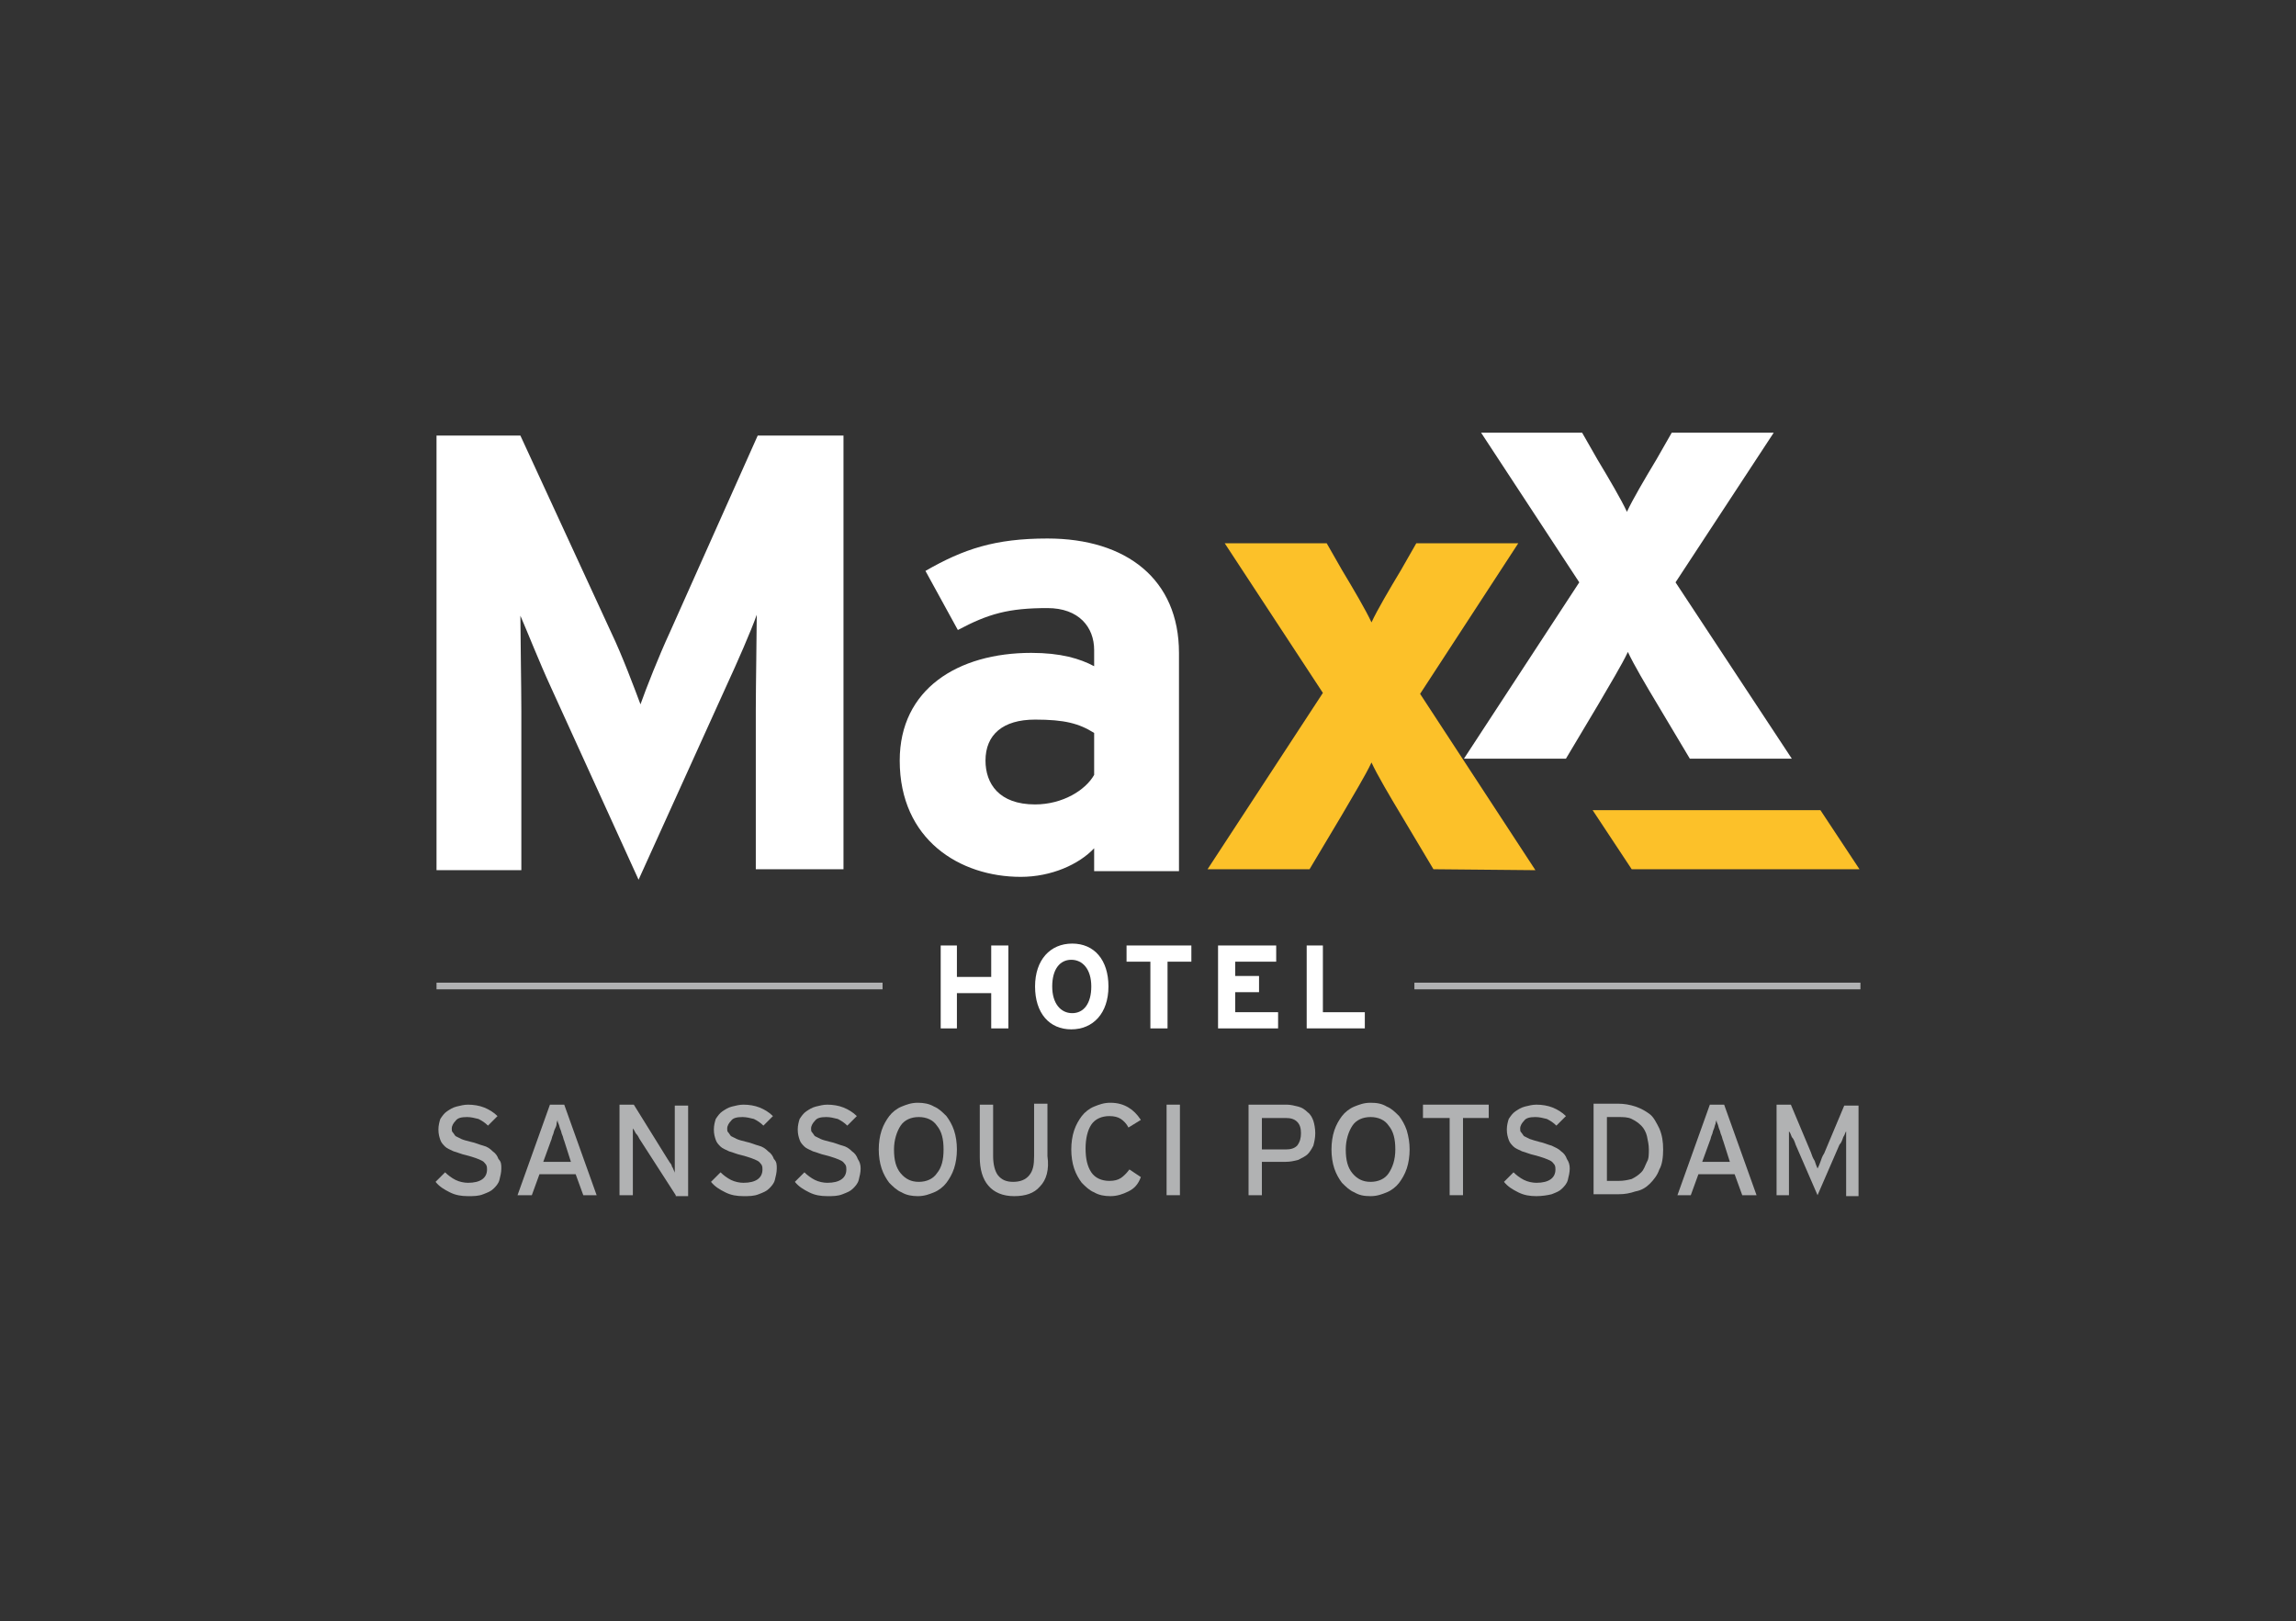 <?xml version="1.0" encoding="utf-8"?>
<!-- Generator: Adobe Illustrator 26.2.1, SVG Export Plug-In . SVG Version: 6.00 Build 0)  -->
<svg version="1.1" id="MAXX_Property" xmlns="http://www.w3.org/2000/svg" xmlns:xlink="http://www.w3.org/1999/xlink" x="0px"
	 y="0px" viewBox="0 0 240.9 170.1" style="enable-background:new 0 0 240.9 170.1;" xml:space="preserve">
<rect x="0" y="0" width="240.9" height="170.1" fill="#333333" stroke="none"/>
<style type="text/css">
	.st0{fill:#FFFFFF;}
	.st1{fill:#FCC129;}
	.st2{fill:#B1B2B3;}
</style>
<path class="st0" d="M79.3,91.2V74.5c0-2.5,0.1-8.3,0.1-10c-0.6,1.7-2,4.9-3.2,7.5L67,92.3l-9.2-20.2c-1.2-2.6-2.5-5.9-3.2-7.5
	c0,1.8,0.1,7.5,0.1,10v16.7h-8.9V45.7h8.8l9.5,20.6c1.2,2.5,2.5,6,3.1,7.6c0.6-1.7,1.9-5,3.1-7.6l9.2-20.6h9v45.5H79.3z"/>
<path class="st0" d="M114.8,76.9c-1.6-1-3.1-1.4-6.2-1.4c-3.4,0-5.2,1.6-5.2,4.3c0,2.4,1.4,4.6,5.2,4.6c2.9,0,5.3-1.5,6.2-3.1V76.9z
	 M114.8,91.2V89c-1.6,1.7-4.5,3-7.7,3c-6.4,0-12.7-3.9-12.7-12.2c0-7.5,6.1-11.3,13.8-11.3c3.1,0,5.1,0.6,6.6,1.4v-1.7
	c0-2.4-1.6-4.4-4.9-4.4c-4.1,0-6.2,0.6-9.4,2.3l-3.4-6.2c4-2.3,7.3-3.4,12.8-3.4c8.3,0,13.8,4.3,13.8,12v22.9H114.8z"/>
<path class="st1" d="M150.4,91.2l-3.4-5.7c-1.2-2-2.5-4.2-3.1-5.5c-0.6,1.3-2,3.6-3.1,5.5l-3.4,5.7h-10.7l12.1-18.5l-10.3-15.7h10.7
	l1.6,2.8c1.2,2,2.5,4.2,3.1,5.5c0.6-1.3,1.9-3.5,3.1-5.5l1.6-2.8h10.7L149,72.8l12.1,18.5L150.4,91.2z"/>
<path class="st0" d="M177.3,79.6l-3.4-5.7c-1.2-2-2.5-4.2-3.1-5.5c-0.6,1.3-2,3.6-3.1,5.5l-3.4,5.7h-10.7l12.1-18.5l-10.3-15.7H166
	l1.6,2.8c1.2,2,2.5,4.2,3.1,5.5c0.6-1.3,1.9-3.5,3.1-5.5l1.6-2.8h10.7l-10.3,15.7L188,79.6H177.3z"/>
<g>
	<path class="st0" d="M105.7,107.9H104v-3.7h-3.6v3.7h-1.7v-8.7h1.7v3.3h3.6v-3.3h1.8V107.9z"/>
	<path class="st0" d="M116.3,103.5c0,2.8-1.6,4.5-3.9,4.5c-2.3,0-3.8-1.7-3.8-4.5s1.6-4.5,3.9-4.5C114.8,99,116.3,100.7,116.3,103.5
		z M114.5,103.5c0-1.8-0.9-2.8-2.1-2.8s-2,1-2,2.8s0.9,2.8,2.1,2.8S114.5,105.3,114.5,103.5z"/>
	<path class="st0" d="M125,100.9h-2.5v7h-1.8v-7h-2.5v-1.7h6.8V100.9z"/>
	<path class="st0" d="M134.1,107.9h-6.3v-8.7h6.1v1.7h-4.3v1.5h2.5v1.7h-2.5v2.1h4.5V107.9z"/>
	<path class="st0" d="M143.2,107.9h-6.1v-8.7h1.7v7h4.4V107.9z"/>
</g>
<g>
	<rect x="45.8" y="103.1" class="st2" width="46.8" height="0.7"/>
</g>
<g>
	<rect x="148.4" y="103.1" class="st2" width="46.8" height="0.7"/>
</g>
<polygon class="st1" points="191,85 167.1,85 171.2,91.2 195.1,91.2 "/>
<g>
	<path class="st2" d="M52.6,122.6c0,0.4-0.1,0.8-0.2,1.2c-0.1,0.4-0.4,0.7-0.6,0.9c-0.3,0.3-0.6,0.4-1.1,0.6s-1,0.2-1.6,0.2
		c-0.7,0-1.3-0.1-1.9-0.4c-0.6-0.3-1.1-0.6-1.5-1.1l1-1c0.3,0.3,0.7,0.6,1.1,0.8c0.4,0.2,0.9,0.3,1.3,0.3c1.3,0,2-0.5,2-1.4
		c0-0.2,0-0.3-0.1-0.5c-0.1-0.1-0.2-0.3-0.4-0.4c-0.2-0.1-0.4-0.2-0.7-0.3c-0.3-0.1-0.6-0.2-1-0.3c-0.5-0.1-0.9-0.3-1.3-0.4
		c-0.4-0.2-0.7-0.3-0.9-0.5c-0.2-0.2-0.4-0.4-0.5-0.7s-0.2-0.6-0.2-1.1c0-0.4,0.1-0.8,0.2-1.1c0.2-0.3,0.4-0.6,0.7-0.8
		s0.6-0.4,1-0.5c0.4-0.1,0.8-0.2,1.2-0.2c0.6,0,1.2,0.1,1.7,0.3c0.5,0.2,1,0.5,1.4,0.9l-1,1c-0.3-0.3-0.6-0.5-1-0.7
		c-0.4-0.1-0.8-0.2-1.2-0.2c-0.6,0-1,0.1-1.2,0.4c-0.2,0.2-0.4,0.5-0.4,0.8c0,0.2,0,0.3,0.1,0.4s0.2,0.3,0.3,0.4
		c0.2,0.1,0.4,0.2,0.6,0.3s0.6,0.2,1,0.3c0.5,0.1,0.9,0.3,1.3,0.4s0.7,0.3,1,0.6c0.3,0.2,0.5,0.5,0.6,0.8
		C52.6,121.9,52.6,122.2,52.6,122.6z"/>
	<path class="st2" d="M61.2,125.4l-0.8-2.2h-3.8l-0.8,2.2h-1.5l3.4-9.5h1.5l3.4,9.5H61.2z M59.2,119.7c-0.1-0.2-0.1-0.4-0.2-0.6
		c-0.1-0.2-0.1-0.4-0.2-0.6c-0.1-0.2-0.1-0.4-0.2-0.6c-0.1-0.2-0.1-0.3-0.1-0.4c0,0.1-0.1,0.2-0.1,0.4s-0.1,0.4-0.2,0.6
		c-0.1,0.2-0.1,0.4-0.2,0.6c-0.1,0.2-0.1,0.4-0.2,0.6l-0.8,2.2h2.9L59.2,119.7z"/>
	<path class="st2" d="M70.9,125.4l-3.8-5.9c-0.1-0.2-0.2-0.4-0.4-0.6c-0.1-0.2-0.2-0.4-0.3-0.5c0,0.1,0,0.2,0,0.4c0,0.2,0,0.4,0,0.6
		c0,0.2,0,0.4,0,0.6c0,0.2,0,0.4,0,0.5v4.9h-1.4v-9.5h1.5l3.6,5.8c0.1,0.1,0.1,0.2,0.2,0.3c0.1,0.1,0.2,0.3,0.2,0.4
		c0.1,0.1,0.1,0.2,0.2,0.4s0.1,0.2,0.1,0.3c0-0.1,0-0.2,0-0.4s0-0.4,0-0.6c0-0.2,0-0.4,0-0.7s0-0.4,0-0.5v-4.9h1.4v9.5H70.9z"/>
	<path class="st2" d="M81.5,122.6c0,0.4-0.1,0.8-0.2,1.2c-0.1,0.4-0.4,0.7-0.6,0.9c-0.3,0.3-0.6,0.4-1.1,0.6s-1,0.2-1.6,0.2
		c-0.7,0-1.3-0.1-1.9-0.4c-0.6-0.3-1.1-0.6-1.5-1.1l1-1c0.3,0.3,0.7,0.6,1.1,0.8c0.4,0.2,0.9,0.3,1.3,0.3c1.3,0,2-0.5,2-1.4
		c0-0.2,0-0.3-0.1-0.5c-0.1-0.1-0.2-0.3-0.4-0.4c-0.2-0.1-0.4-0.2-0.7-0.3c-0.3-0.1-0.6-0.2-1-0.3c-0.5-0.1-0.9-0.3-1.3-0.4
		c-0.4-0.2-0.7-0.3-0.9-0.5c-0.2-0.2-0.4-0.4-0.5-0.7s-0.2-0.6-0.2-1.1c0-0.4,0.1-0.8,0.2-1.1c0.2-0.3,0.4-0.6,0.7-0.8
		s0.6-0.4,1-0.5c0.4-0.1,0.8-0.2,1.2-0.2c0.6,0,1.2,0.1,1.7,0.3c0.5,0.2,1,0.5,1.4,0.9l-1,1c-0.3-0.3-0.6-0.5-1-0.7
		c-0.4-0.1-0.8-0.2-1.2-0.2c-0.6,0-1,0.1-1.2,0.4c-0.2,0.2-0.4,0.5-0.4,0.8c0,0.2,0,0.3,0.1,0.4s0.2,0.3,0.3,0.4
		c0.2,0.1,0.4,0.2,0.6,0.3s0.6,0.2,1,0.3c0.5,0.1,0.9,0.3,1.3,0.4s0.7,0.3,1,0.6c0.3,0.2,0.5,0.5,0.6,0.8
		C81.5,121.9,81.5,122.2,81.5,122.6z"/>
	<path class="st2" d="M90.3,122.6c0,0.4-0.1,0.8-0.2,1.2c-0.1,0.4-0.4,0.7-0.6,0.9c-0.3,0.3-0.6,0.4-1.1,0.6s-1,0.2-1.6,0.2
		c-0.7,0-1.3-0.1-1.9-0.4c-0.6-0.3-1.1-0.6-1.5-1.1l1-1c0.3,0.3,0.7,0.6,1.1,0.8c0.4,0.2,0.9,0.3,1.3,0.3c1.3,0,2-0.5,2-1.4
		c0-0.2,0-0.3-0.1-0.5c-0.1-0.1-0.2-0.3-0.4-0.4c-0.2-0.1-0.4-0.2-0.7-0.3c-0.3-0.1-0.6-0.2-1-0.3c-0.5-0.1-0.9-0.3-1.3-0.4
		c-0.4-0.2-0.7-0.3-0.9-0.5c-0.2-0.2-0.4-0.4-0.5-0.7s-0.2-0.6-0.2-1.1c0-0.4,0.1-0.8,0.2-1.1c0.2-0.3,0.4-0.6,0.7-0.8
		s0.6-0.4,1-0.5c0.4-0.1,0.8-0.2,1.2-0.2c0.6,0,1.2,0.1,1.7,0.3c0.5,0.2,1,0.5,1.4,0.9l-1,1c-0.3-0.3-0.6-0.5-1-0.7
		c-0.4-0.1-0.8-0.2-1.2-0.2c-0.6,0-1,0.1-1.2,0.4c-0.2,0.2-0.4,0.5-0.4,0.8c0,0.2,0,0.3,0.1,0.4s0.2,0.3,0.3,0.4
		c0.2,0.1,0.4,0.2,0.6,0.3s0.6,0.2,1,0.3c0.5,0.1,0.9,0.3,1.3,0.4s0.7,0.3,1,0.6c0.3,0.2,0.5,0.5,0.6,0.8
		C90.2,121.9,90.3,122.2,90.3,122.6z"/>
	<path class="st2" d="M100.4,120.6c0,0.7-0.1,1.4-0.3,2s-0.5,1.1-0.8,1.5c-0.3,0.4-0.8,0.8-1.3,1s-1,0.4-1.7,0.4
		c-0.6,0-1.2-0.1-1.7-0.4c-0.5-0.2-0.9-0.6-1.3-1c-0.3-0.4-0.6-0.9-0.8-1.5s-0.3-1.3-0.3-2c0-0.7,0.1-1.4,0.3-2s0.5-1.1,0.8-1.5
		c0.3-0.4,0.8-0.8,1.3-1c0.5-0.2,1-0.4,1.7-0.4c0.6,0,1.2,0.1,1.7,0.4c0.5,0.2,0.9,0.6,1.3,1c0.3,0.4,0.6,0.9,0.8,1.5
		S100.4,119.9,100.4,120.6z M99,120.6c0-1.1-0.2-1.9-0.7-2.5c-0.4-0.6-1.1-0.9-1.9-0.9c-0.8,0-1.5,0.3-1.9,0.9
		c-0.4,0.6-0.7,1.5-0.7,2.5c0,1.1,0.2,1.9,0.7,2.5s1.1,0.9,1.9,0.9c0.8,0,1.5-0.3,1.9-0.9C98.8,122.5,99,121.7,99,120.6z"/>
	<path class="st2" d="M109.1,124.5c-0.6,0.7-1.5,1-2.7,1c-1.2,0-2.1-0.4-2.7-1.1c-0.6-0.7-0.9-1.7-0.9-3v-5.5h1.4v5.4
		c0,0.9,0.2,1.6,0.5,2c0.4,0.5,0.9,0.7,1.6,0.7c0.7,0,1.3-0.2,1.7-0.7s0.5-1.1,0.5-2v-5.5h1.4v5.5
		C110.1,122.7,109.8,123.8,109.1,124.5z"/>
	<path class="st2" d="M118.4,125c-0.6,0.3-1.2,0.5-1.9,0.5c-0.6,0-1.2-0.1-1.7-0.4c-0.5-0.2-0.9-0.6-1.3-1c-0.3-0.4-0.6-0.9-0.8-1.5
		c-0.2-0.6-0.3-1.3-0.3-2c0-0.7,0.1-1.4,0.3-2c0.2-0.6,0.5-1.1,0.8-1.5c0.3-0.4,0.8-0.8,1.3-1c0.5-0.2,1-0.4,1.7-0.4
		c0.8,0,1.4,0.2,1.9,0.5c0.5,0.3,0.9,0.7,1.3,1.3l-1.3,0.8c-0.2-0.4-0.5-0.7-0.8-0.9s-0.7-0.3-1.2-0.3c-0.8,0-1.5,0.3-1.9,0.9
		c-0.4,0.6-0.6,1.5-0.6,2.5c0,1.1,0.2,1.9,0.6,2.5c0.4,0.6,1.1,0.9,1.9,0.9c0.5,0,0.9-0.1,1.2-0.3c0.3-0.2,0.6-0.5,0.9-0.9l1.2,0.8
		C119.4,124.3,119,124.7,118.4,125z"/>
	<path class="st2" d="M122.4,125.4v-9.5h1.4v9.5H122.4z"/>
	<path class="st2" d="M138,118.9c0,0.5-0.1,0.9-0.2,1.3c-0.2,0.4-0.4,0.7-0.6,0.9s-0.6,0.4-1,0.6c-0.4,0.1-0.8,0.2-1.3,0.2h-2.5v3.5
		H131v-9.5h4c0.4,0,0.8,0.1,1.2,0.2c0.4,0.1,0.7,0.3,1,0.6c0.3,0.2,0.5,0.6,0.6,0.9C137.9,117.9,138,118.4,138,118.9z M136.5,118.9
		c0-0.5-0.1-0.9-0.4-1.2c-0.3-0.3-0.7-0.4-1.2-0.4h-2.5v3.3h2.5c0.5,0,0.9-0.1,1.2-0.4C136.4,119.8,136.5,119.4,136.5,118.9z"/>
	<path class="st2" d="M147.9,120.6c0,0.7-0.1,1.4-0.3,2c-0.2,0.6-0.5,1.1-0.8,1.5c-0.3,0.4-0.8,0.8-1.3,1s-1,0.4-1.7,0.4
		s-1.2-0.1-1.7-0.4c-0.5-0.2-0.9-0.6-1.3-1c-0.3-0.4-0.6-0.9-0.8-1.5c-0.2-0.6-0.3-1.3-0.3-2c0-0.7,0.1-1.4,0.3-2
		c0.2-0.6,0.5-1.1,0.8-1.5c0.3-0.4,0.8-0.8,1.3-1c0.5-0.2,1-0.4,1.7-0.4s1.2,0.1,1.7,0.4c0.5,0.2,0.9,0.6,1.3,1
		c0.3,0.4,0.6,0.9,0.8,1.5C147.8,119.3,147.9,119.9,147.9,120.6z M146.4,120.6c0-1.1-0.2-1.9-0.7-2.5c-0.4-0.6-1.1-0.9-1.9-0.9
		c-0.8,0-1.5,0.3-1.9,0.9c-0.4,0.6-0.7,1.5-0.7,2.5c0,1.1,0.2,1.9,0.7,2.5s1.1,0.9,1.9,0.9c0.8,0,1.5-0.3,1.9-0.9
		S146.4,121.7,146.4,120.6z"/>
	<path class="st2" d="M153.5,117.3v8.1h-1.4v-8.1h-2.8v-1.4h6.9v1.4H153.5z"/>
	<path class="st2" d="M164.7,122.6c0,0.4-0.1,0.8-0.2,1.2c-0.1,0.4-0.4,0.7-0.6,0.9c-0.3,0.3-0.6,0.4-1.1,0.6
		c-0.4,0.1-1,0.2-1.6,0.2c-0.7,0-1.3-0.1-1.9-0.4c-0.6-0.3-1.1-0.6-1.5-1.1l1-1c0.3,0.3,0.7,0.6,1.1,0.8c0.4,0.2,0.9,0.3,1.3,0.3
		c1.3,0,2-0.5,2-1.4c0-0.2,0-0.3-0.1-0.5c-0.1-0.1-0.2-0.3-0.4-0.4c-0.2-0.1-0.4-0.2-0.7-0.3c-0.3-0.1-0.6-0.2-1-0.3
		c-0.5-0.1-0.9-0.3-1.3-0.4c-0.4-0.2-0.7-0.3-0.9-0.5c-0.2-0.2-0.4-0.4-0.5-0.7c-0.1-0.3-0.2-0.6-0.2-1.1c0-0.4,0.1-0.8,0.2-1.1
		c0.2-0.3,0.4-0.6,0.7-0.8c0.3-0.2,0.6-0.4,1-0.5c0.4-0.1,0.8-0.2,1.2-0.2c0.6,0,1.2,0.1,1.7,0.3c0.5,0.2,1,0.5,1.4,0.9l-1,1
		c-0.3-0.3-0.6-0.5-1-0.7c-0.4-0.1-0.8-0.2-1.2-0.2c-0.6,0-1,0.1-1.2,0.4c-0.2,0.2-0.4,0.5-0.4,0.8c0,0.2,0,0.3,0.1,0.4
		c0.1,0.1,0.2,0.3,0.3,0.4c0.2,0.1,0.4,0.2,0.6,0.3c0.3,0.1,0.6,0.2,1,0.3c0.5,0.1,0.9,0.3,1.3,0.4c0.4,0.2,0.7,0.3,1,0.6
		c0.3,0.2,0.5,0.5,0.6,0.8C164.6,121.9,164.7,122.2,164.7,122.6z"/>
	<path class="st2" d="M174.5,120.6c0,0.8-0.1,1.6-0.4,2.1c-0.2,0.6-0.6,1.1-1,1.5c-0.4,0.4-0.9,0.7-1.5,0.8
		c-0.6,0.2-1.1,0.3-1.8,0.3h-2.6v-9.5h2.6c0.6,0,1.2,0.1,1.8,0.3c0.6,0.2,1.1,0.5,1.5,0.8s0.7,0.9,1,1.5
		C174.4,119.1,174.5,119.8,174.5,120.6z M173,120.6c0-0.5-0.1-0.9-0.2-1.4c-0.1-0.4-0.3-0.8-0.6-1.1c-0.3-0.3-0.6-0.5-1-0.7
		c-0.4-0.2-0.9-0.2-1.4-0.2h-1.2v6.7h1.2c0.6,0,1-0.1,1.4-0.2c0.4-0.2,0.7-0.4,1-0.7c0.3-0.3,0.4-0.7,0.6-1.1
		C173,121.6,173,121.1,173,120.6z"/>
	<path class="st2" d="M182.8,125.4l-0.8-2.2h-3.8l-0.8,2.2H176l3.4-9.5h1.5l3.4,9.5H182.8z M180.8,119.7c-0.1-0.2-0.1-0.4-0.2-0.6
		c-0.1-0.2-0.1-0.4-0.2-0.6s-0.1-0.4-0.2-0.6s-0.1-0.3-0.1-0.4c0,0.1-0.1,0.2-0.1,0.4c-0.1,0.2-0.1,0.4-0.2,0.6
		c-0.1,0.2-0.1,0.4-0.2,0.6c-0.1,0.2-0.1,0.4-0.2,0.6l-0.8,2.2h2.9L180.8,119.7z"/>
	<path class="st2" d="M193.7,125.4v-5c0-0.1,0-0.3,0-0.5s0-0.3,0-0.5c0-0.2,0-0.3,0-0.4c0-0.1,0-0.2,0-0.3c-0.1,0.1-0.1,0.3-0.3,0.6
		c-0.1,0.3-0.2,0.6-0.4,0.8l-2.3,5.3l-2.3-5.3c-0.1-0.3-0.2-0.6-0.4-0.8c-0.1-0.3-0.2-0.5-0.3-0.6c0,0.1,0,0.2,0,0.3
		c0,0.1,0,0.3,0,0.4c0,0.2,0,0.3,0,0.5s0,0.3,0,0.5v5h-1.3v-9.5h1.5l2.1,5c0.1,0.3,0.2,0.6,0.4,0.9c0.1,0.3,0.2,0.6,0.3,0.8
		c0.1-0.2,0.2-0.4,0.3-0.7c0.1-0.3,0.2-0.6,0.4-0.9l2.1-5h1.5v9.5H193.7z"/>
</g>
</svg>
